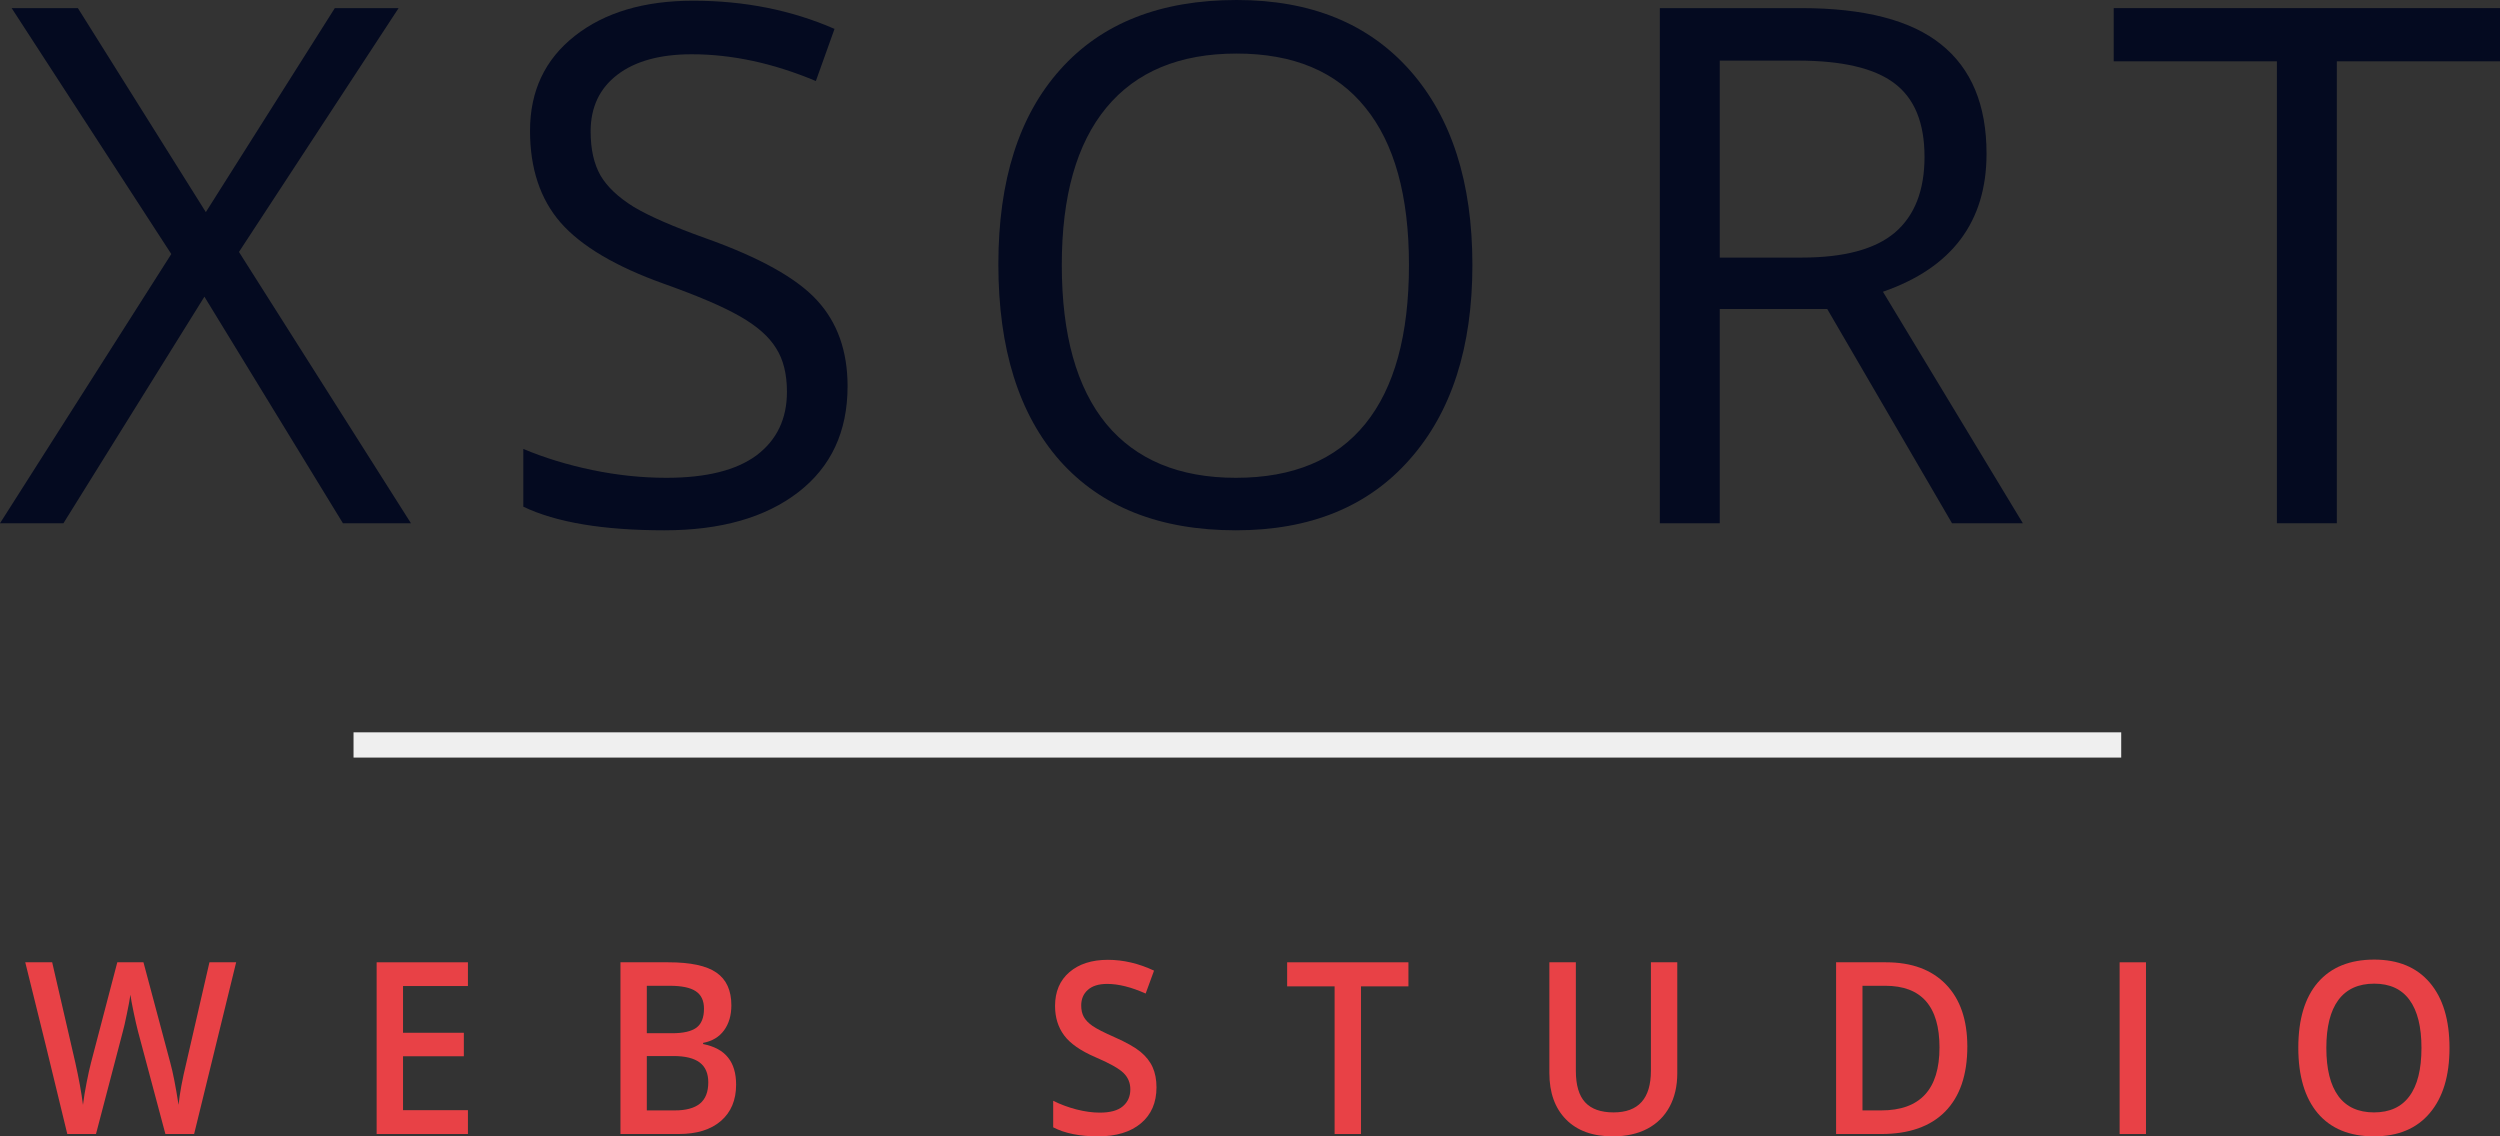 <svg width="99" height="45" viewBox="0 0 99 45" fill="none" xmlns="http://www.w3.org/2000/svg">
<rect x="0" y="0" width="99" height="45" fill="#333333" stroke="none"/>
<path d="M16.274 20.721H13.58L8.095 11.749L2.512 20.721H0L6.783 10.06L0.461 0.321H3.084L8.151 8.4L13.259 0.321H15.785L9.463 9.977L16.274 20.721Z" fill="#040A20"/>
<path d="M33.564 15.293C33.564 17.088 32.913 18.488 31.61 19.493C30.307 20.498 28.539 21 26.306 21C23.887 21 22.026 20.688 20.723 20.065V17.777C21.561 18.13 22.473 18.409 23.459 18.614C24.445 18.819 25.422 18.921 26.39 18.921C27.972 18.921 29.163 18.623 29.963 18.028C30.763 17.423 31.163 16.586 31.163 15.516C31.163 14.809 31.019 14.233 30.731 13.786C30.451 13.33 29.977 12.912 29.307 12.53C28.646 12.149 27.637 11.716 26.278 11.233C24.38 10.553 23.022 9.749 22.203 8.819C21.393 7.888 20.989 6.674 20.989 5.177C20.989 3.605 21.579 2.353 22.761 1.423C23.943 0.493 25.506 0.028 27.451 0.028C29.479 0.028 31.345 0.4 33.047 1.144L32.308 3.209C30.624 2.502 28.986 2.149 27.395 2.149C26.139 2.149 25.157 2.419 24.45 2.958C23.743 3.498 23.389 4.247 23.389 5.205C23.389 5.912 23.52 6.493 23.78 6.949C24.041 7.395 24.478 7.809 25.092 8.191C25.715 8.563 26.664 8.977 27.939 9.433C30.079 10.195 31.549 11.014 32.35 11.888C33.159 12.763 33.564 13.898 33.564 15.293Z" fill="#040A20"/>
<path d="M58.307 10.493C58.307 13.758 57.479 16.326 55.822 18.195C54.176 20.065 51.882 21 48.942 21C45.936 21 43.615 20.084 41.977 18.251C40.349 16.409 39.535 13.814 39.535 10.465C39.535 7.144 40.353 4.572 41.991 2.749C43.629 0.916 45.955 0 48.97 0C51.901 0 54.19 0.93 55.837 2.791C57.483 4.651 58.307 7.219 58.307 10.493ZM42.047 10.493C42.047 13.256 42.633 15.354 43.806 16.786C44.987 18.209 46.699 18.921 48.942 18.921C51.203 18.921 52.91 18.209 54.064 16.786C55.218 15.363 55.795 13.265 55.795 10.493C55.795 7.749 55.218 5.67 54.064 4.256C52.919 2.833 51.221 2.121 48.97 2.121C46.709 2.121 44.987 2.837 43.806 4.27C42.633 5.693 42.047 7.767 42.047 10.493Z" fill="#040A20"/>
<path d="M68.102 12.237V20.721H65.729V0.321H71.326C73.829 0.321 75.676 0.8 76.867 1.758C78.067 2.716 78.667 4.158 78.667 6.084C78.667 8.781 77.3 10.605 74.564 11.553L80.105 20.721H77.3L72.359 12.237H68.102ZM68.102 10.2H71.354C73.029 10.2 74.257 9.87 75.039 9.209C75.82 8.54 76.211 7.54 76.211 6.209C76.211 4.86 75.811 3.888 75.011 3.293C74.22 2.698 72.945 2.4 71.186 2.4H68.102V10.2Z" fill="#040A20"/>
<path d="M92.538 20.721H90.165V2.428H83.703V0.321H99V2.428H92.538V20.721Z" fill="#040A20"/>
<line x1="14" y1="29.5" x2="84" y2="29.5" stroke="#EFEFEF"/>
<path d="M7.687 44.907H6.55L5.467 40.851C5.42 40.674 5.362 40.42 5.292 40.088C5.222 39.754 5.18 39.521 5.165 39.391C5.136 39.589 5.088 39.846 5.021 40.163C4.957 40.479 4.903 40.715 4.859 40.87L3.801 44.907H2.665L1.839 41.502L1 38.107H2.066L2.98 42.07C3.123 42.705 3.225 43.267 3.286 43.754C3.318 43.49 3.366 43.195 3.43 42.87C3.494 42.544 3.552 42.281 3.605 42.079L4.645 38.107H5.681L6.747 42.098C6.849 42.467 6.957 43.019 7.071 43.754C7.114 43.31 7.219 42.746 7.385 42.06L8.294 38.107H9.352L7.687 44.907Z" fill="#E84146"/>
<path d="M18.53 44.907H14.915V38.107H18.53V39.047H15.96V40.898H18.368V41.828H15.96V43.963H18.53V44.907Z" fill="#E84146"/>
<path d="M24.57 38.107H26.466C27.346 38.107 27.981 38.243 28.372 38.516C28.765 38.789 28.962 39.22 28.962 39.809C28.962 40.206 28.866 40.536 28.673 40.8C28.481 41.064 28.204 41.23 27.843 41.298V41.344C28.292 41.434 28.621 41.612 28.831 41.879C29.044 42.143 29.15 42.501 29.15 42.953C29.15 43.564 28.949 44.043 28.547 44.391C28.148 44.735 27.591 44.907 26.877 44.907H24.57V38.107ZM25.614 40.916H26.619C27.056 40.916 27.375 40.843 27.576 40.698C27.777 40.549 27.878 40.298 27.878 39.944C27.878 39.625 27.769 39.394 27.55 39.251C27.335 39.108 26.991 39.037 26.519 39.037H25.614V40.916ZM25.614 41.819V43.972H26.724C27.161 43.972 27.491 43.884 27.712 43.707C27.936 43.527 28.048 43.245 28.048 42.861C28.048 42.507 27.935 42.245 27.707 42.074C27.48 41.904 27.135 41.819 26.672 41.819H25.614Z" fill="#E84146"/>
<path d="M45.797 43.06C45.797 43.665 45.591 44.139 45.18 44.484C44.77 44.828 44.203 45 43.48 45C42.758 45 42.166 44.881 41.706 44.642V43.591C41.997 43.736 42.306 43.851 42.632 43.935C42.962 44.019 43.267 44.06 43.55 44.06C43.964 44.06 44.268 43.977 44.464 43.809C44.662 43.642 44.761 43.417 44.761 43.135C44.761 42.881 44.67 42.665 44.49 42.488C44.309 42.312 43.936 42.102 43.371 41.861C42.788 41.609 42.377 41.322 42.139 41C41.9 40.678 41.78 40.29 41.78 39.837C41.78 39.27 41.969 38.823 42.348 38.498C42.727 38.172 43.236 38.009 43.873 38.009C44.485 38.009 45.094 38.152 45.7 38.437L45.368 39.344C44.8 39.09 44.293 38.963 43.847 38.963C43.509 38.963 43.253 39.042 43.078 39.2C42.903 39.355 42.816 39.561 42.816 39.819C42.816 39.995 42.851 40.147 42.921 40.274C42.991 40.398 43.106 40.516 43.266 40.628C43.426 40.739 43.715 40.887 44.131 41.07C44.6 41.278 44.944 41.471 45.163 41.651C45.381 41.831 45.542 42.034 45.644 42.261C45.746 42.487 45.797 42.754 45.797 43.06Z" fill="#E84146"/>
<path d="M53.895 44.907H52.85V39.06H50.971V38.107H55.774V39.06H53.895V44.907Z" fill="#E84146"/>
<path d="M66.42 38.107V42.507C66.42 43.009 66.318 43.45 66.115 43.828C65.913 44.203 65.621 44.493 65.236 44.698C64.854 44.899 64.397 45 63.864 45C63.071 45 62.455 44.777 62.015 44.33C61.575 43.884 61.355 43.27 61.355 42.488V38.107H62.404V42.409C62.404 42.971 62.526 43.385 62.771 43.651C63.016 43.918 63.392 44.051 63.899 44.051C64.883 44.051 65.376 43.501 65.376 42.4V38.107H66.42Z" fill="#E84146"/>
<path d="M77.906 41.442C77.906 42.564 77.613 43.423 77.027 44.019C76.442 44.611 75.598 44.907 74.497 44.907H72.709V38.107H74.685C75.702 38.107 76.493 38.398 77.058 38.981C77.623 39.564 77.906 40.385 77.906 41.442ZM76.804 41.479C76.804 39.851 76.089 39.037 74.659 39.037H73.754V43.972H74.497C76.035 43.972 76.804 43.141 76.804 41.479Z" fill="#E84146"/>
<path d="M83.937 44.907V38.107H84.981V44.907H83.937Z" fill="#E84146"/>
<path d="M97 41.498C97 42.605 96.739 43.465 96.218 44.079C95.699 44.693 94.963 45 94.011 45C93.046 45 92.305 44.696 91.786 44.088C91.27 43.477 91.013 42.611 91.013 41.488C91.013 40.366 91.272 39.504 91.79 38.902C92.312 38.301 93.055 38 94.019 38C94.969 38 95.703 38.305 96.222 38.916C96.741 39.527 97 40.388 97 41.498ZM92.123 41.498C92.123 42.335 92.281 42.971 92.599 43.405C92.916 43.836 93.387 44.051 94.011 44.051C94.631 44.051 95.099 43.837 95.413 43.409C95.731 42.981 95.89 42.344 95.89 41.498C95.89 40.664 95.733 40.031 95.418 39.6C95.106 39.169 94.64 38.953 94.019 38.953C93.393 38.953 92.919 39.169 92.599 39.6C92.281 40.031 92.123 40.664 92.123 41.498Z" fill="#E84146"/>
</svg>
